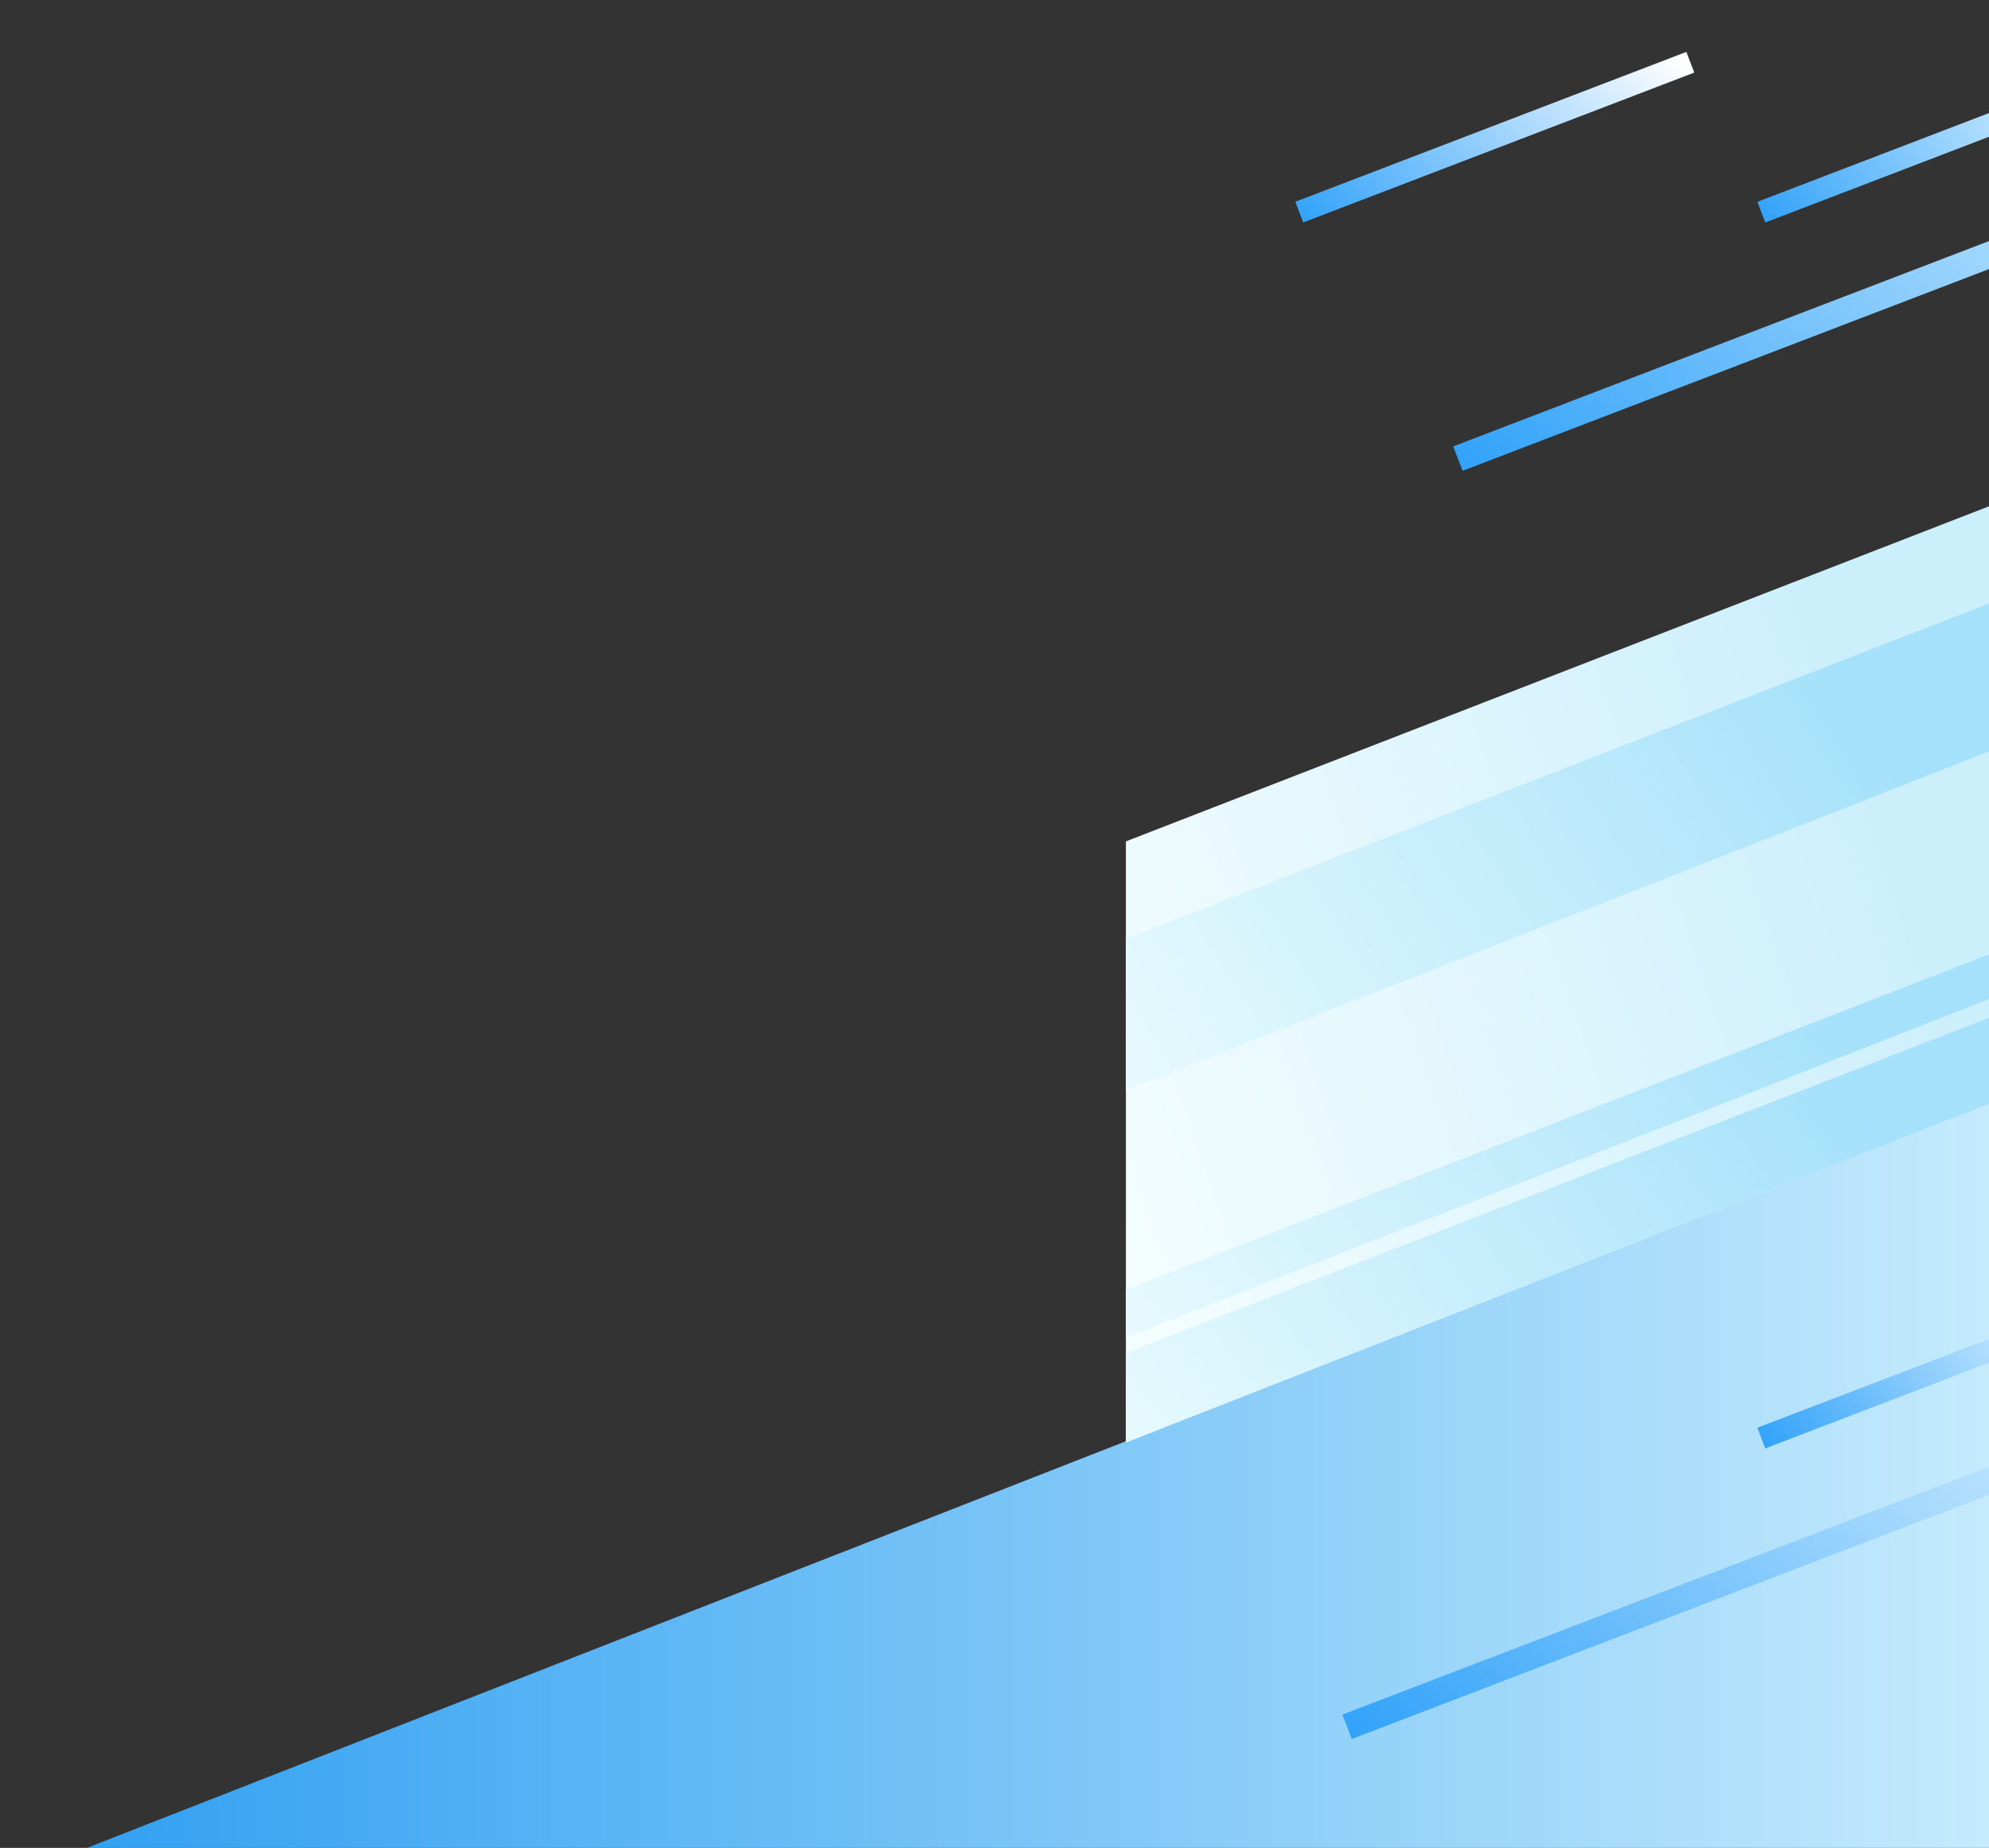 <svg xmlns="http://www.w3.org/2000/svg" xmlns:xlink="http://www.w3.org/1999/xlink" viewBox="0 0 988 918" width="988" height="918"><rect x="0" y="0" width="988" height="918" fill="#333333" stroke="none"/><defs><style>.x{fill:url(#v);}.x,.y,.z,.aa,.ab,.ac,.ad,.ae,.af,.ag{stroke-width:0px;}.y{fill:url(#t);}.z{fill:url(#f);}.aa{fill:url(#d);}.ab{fill:url(#j);}.ac{fill:url(#r);}.ad{fill:url(#h);}.ae{fill:url(#p);}.af{fill:url(#n);}.ag{fill:url(#l);}</style><linearGradient id="d" x1="288.58" y1="-599.03" x2="287.58" y2="-599.03" gradientTransform="translate(273065.45 222576.75) rotate(-180) scale(946.09 -370.34)" gradientUnits="userSpaceOnUse"><stop offset="0" stop-color="#31a0f2"/><stop offset="1" stop-color="#c6ebfc"/></linearGradient><linearGradient id="f" x1="290.68" y1="-525.31" x2="289.68" y2="-525.33" gradientTransform="translate(106488.44 7623.62) rotate(-180) scale(364.09 -13)" gradientUnits="userSpaceOnUse"><stop offset="0" stop-color="#31a2f9"/><stop offset="1" stop-color="#bde4fe"/></linearGradient><linearGradient id="h" y1="-525.31" y2="-525.33" gradientTransform="translate(106543.44 6993.62) rotate(-180) scale(364.09 -13)" xlink:href="#f"/><linearGradient id="j" x1="295.15" y1="-511.28" x2="294.16" y2="-511.3" gradientTransform="translate(41020.66 6315.68) rotate(-180) scale(136.04 -11)" gradientUnits="userSpaceOnUse"><stop offset="0" stop-color="#32a2f9"/><stop offset="1" stop-color="#bbe3fe"/></linearGradient><linearGradient id="l" y1="-511.28" x2="294.16" y2="-511.3" gradientTransform="translate(41020.66 5706.68) rotate(-180) scale(136.04 -11)" xlink:href="#j"/><linearGradient id="n" x1="292.68" y1="-511.28" x2="291.68" y2="-511.3" gradientTransform="translate(61523.5 5693.77) rotate(-180) scale(208.03 -11)" gradientUnits="userSpaceOnUse"><stop offset="0" stop-color="#32a2f9"/><stop offset="1" stop-color="#fff"/></linearGradient><linearGradient id="p" x1="289.38" y1="-599.52" x2="288.38" y2="-599.89" gradientTransform="translate(125015.17 279742.02) rotate(-180) scale(430.23 -465.63)" gradientUnits="userSpaceOnUse"><stop offset="0" stop-color="#f6fefe"/><stop offset="1" stop-color="#cceffc"/></linearGradient><linearGradient id="r" x1="289.38" y1="-596.98" x2="288.38" y2="-597.34" gradientTransform="translate(125015.17 145142.23) rotate(-180) scale(430.23 -242.34)" gradientUnits="userSpaceOnUse"><stop offset="0" stop-color="#e7fafd"/><stop offset="1" stop-color="#a5e1fa"/></linearGradient><linearGradient id="t" x1="289.38" y1="-595.55" x2="288.38" y2="-595.92" gradientTransform="translate(125015.17 114374.2) rotate(-180) scale(430.23 -191.02)" xlink:href="#r"/><linearGradient id="v" x1="289.38" y1="-596.2" x2="288.38" y2="-596.57" gradientTransform="translate(125015.17 126763.59) rotate(-180) scale(430.23 -211.51)" xlink:href="#r"/></defs><g id="b"><g id="c"><path id="e" class="aa" d="M42.47,918.27l946.09-370.34v370.34H42.47Z"/><rect id="g" class="z" x="657.11" y="786.15" width="364.09" height="13" transform="translate(-228.11 352.85) rotate(-20.97)"/><rect id="i" class="ad" x="712.11" y="156.15" width="364.09" height="13" transform="translate(1.02 330.8) rotate(-20.97)"/><rect id="k" class="ab" x="870.4" y="684.53" width="136.04" height="11" transform="translate(-184.8 381.57) rotate(-20.97)"/><rect id="m" class="ag" x="870.4" y="75.53" width="136.04" height="11" transform="translate(33.16 341.23) rotate(-20.97)"/><rect id="o" class="af" x="638.48" y="62.62" width="208.03" height="11" transform="translate(24.81 270.26) rotate(-20.97)"/><path id="q" class="ae" d="M559.27,716.56v-298.57l430.23-167.06v296.77l-430.23,168.86Z"/><path id="s" class="ac" d="M559.27,541.56v-75.27l430.23-167.06v73.48l-430.23,168.86Z"/><path id="u" class="y" d="M559.27,664.56v-23.96l430.23-167.06v22.16l-430.23,168.86Z"/><path id="w" class="x" d="M559.27,716.56v-44.45l430.23-167.06v42.66l-430.23,168.86Z"/></g></g></svg>